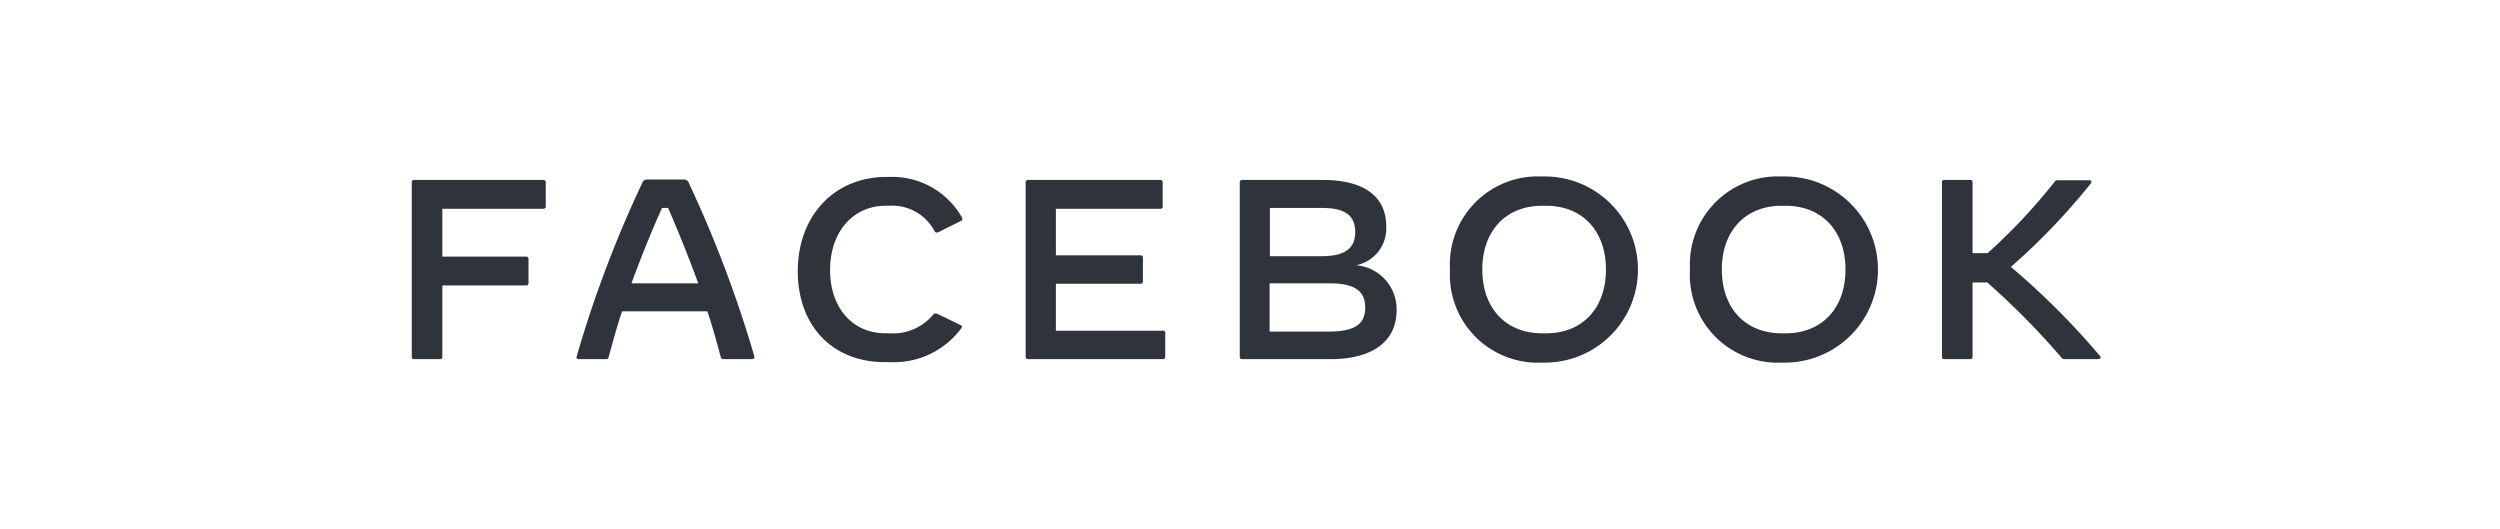 <svg xmlns="http://www.w3.org/2000/svg" width="170" height="36" viewBox="0 0 170 36"><g transform="translate(-945 -1185)"><path d="M13.111,128.81v1.611a.155.155,0,0,1-.176.176H6.08v3.252h5.683a.155.155,0,0,1,.176.176v1.611a.155.155,0,0,1-.176.176H6.08v4.834a.155.155,0,0,1-.176.176H4.176A.155.155,0,0,1,4,140.645V128.81a.155.155,0,0,1,.176-.176h8.759a.155.155,0,0,1,.176.176m10.37,6.855c-.644-1.758-1.348-3.515-2.051-5.127h-.41c-.732,1.611-1.435,3.369-2.08,5.127Zm3.633,5.156h-1.9a.2.2,0,0,1-.205-.146c-.264-1-.557-2.051-.908-3.105H18.3c-.352,1.055-.644,2.109-.908,3.105-.029.117-.088.146-.205.146H15.366c-.117,0-.205-.059-.146-.205a79.144,79.144,0,0,1,4.453-11.777.341.341,0,0,1,.352-.234h2.461a.341.341,0,0,1,.352.234,81.205,81.205,0,0,1,4.453,11.777C27.319,140.762,27.26,140.821,27.114,140.821Zm3.135-5.976c0-3.779,2.49-6.416,6.035-6.416h.264a5.449,5.449,0,0,1,4.863,2.754c.059.117.029.205-.059.234l-1.523.762c-.117.059-.234.059-.293-.088a3.24,3.24,0,0,0-3.047-1.7h-.264c-2.226,0-3.779,1.787-3.779,4.365s1.523,4.306,3.779,4.306h.264a3.53,3.53,0,0,0,2.959-1.26.227.227,0,0,1,.293-.059l1.582.762a.157.157,0,0,1,.088.117.222.222,0,0,1-.059.117,5.69,5.69,0,0,1-4.834,2.285h-.293c-3.6.029-5.976-2.461-5.976-6.181m24.988,4.189v1.611a.155.155,0,0,1-.176.176h-9.14a.155.155,0,0,1-.176-.176V128.81a.155.155,0,0,1,.176-.176h8.964a.155.155,0,0,1,.176.176v1.611a.155.155,0,0,1-.176.176H47.8v3.164h5.742a.155.155,0,0,1,.176.176v1.582a.155.155,0,0,1-.176.176H47.8v3.193h7.236c.146-.029.205.059.205.146m13.593-1.728c0-1.142-.762-1.64-2.4-1.64h-4.1v3.281h4.1c1.7-.029,2.4-.5,2.4-1.641m-2.959-6.767H62.355v3.281H65.87c1.582,0,2.285-.527,2.285-1.64,0-1.143-.7-1.641-2.285-1.641m5.1,6.943c0,2.139-1.641,3.34-4.511,3.34H60.48a.155.155,0,0,1-.176-.176V128.81a.155.155,0,0,1,.176-.176h5.449c2.812,0,4.336,1.113,4.336,3.164a2.548,2.548,0,0,1-2.051,2.637,3,3,0,0,1,2.754,3.047m10.165,1.582c2.49,0,4.072-1.728,4.072-4.336s-1.582-4.336-4.072-4.336h-.264c-2.49,0-4.072,1.728-4.072,4.336s1.582,4.336,4.072,4.336ZM74.6,134.728a5.981,5.981,0,0,1,6.269-6.328h.264a6.328,6.328,0,0,1,0,12.655h-.264A5.981,5.981,0,0,1,74.6,134.728Zm22.821,4.336c2.49,0,4.072-1.728,4.072-4.336s-1.582-4.336-4.072-4.336h-.264c-2.49,0-4.072,1.728-4.072,4.336s1.582,4.336,4.072,4.336Zm-6.5-4.336a5.981,5.981,0,0,1,6.269-6.328h.264a6.328,6.328,0,0,1,0,12.655h-.264A5.981,5.981,0,0,1,90.917,134.728Zm27.771,6.093h-2.256a.3.3,0,0,1-.293-.146,51.363,51.363,0,0,0-5.009-5.068h-1v5.039a.155.155,0,0,1-.176.176h-1.728a.155.155,0,0,1-.176-.176V128.81a.155.155,0,0,1,.176-.176h1.728a.155.155,0,0,1,.176.176v4.8h1.025a38.718,38.718,0,0,0,4.541-4.834.255.255,0,0,1,.264-.117h2.109c.117,0,.146.059.146.117a.222.222,0,0,1-.059.117,44.218,44.218,0,0,1-5.42,5.654,51.547,51.547,0,0,1,6.064,6.064c.088.088.029.205-.117.205" transform="translate(969 1068.601)" fill="#2f333c"/><rect width="170" height="36" transform="translate(945 1185)" fill="rgba(255,255,255,0)"/></g></svg>